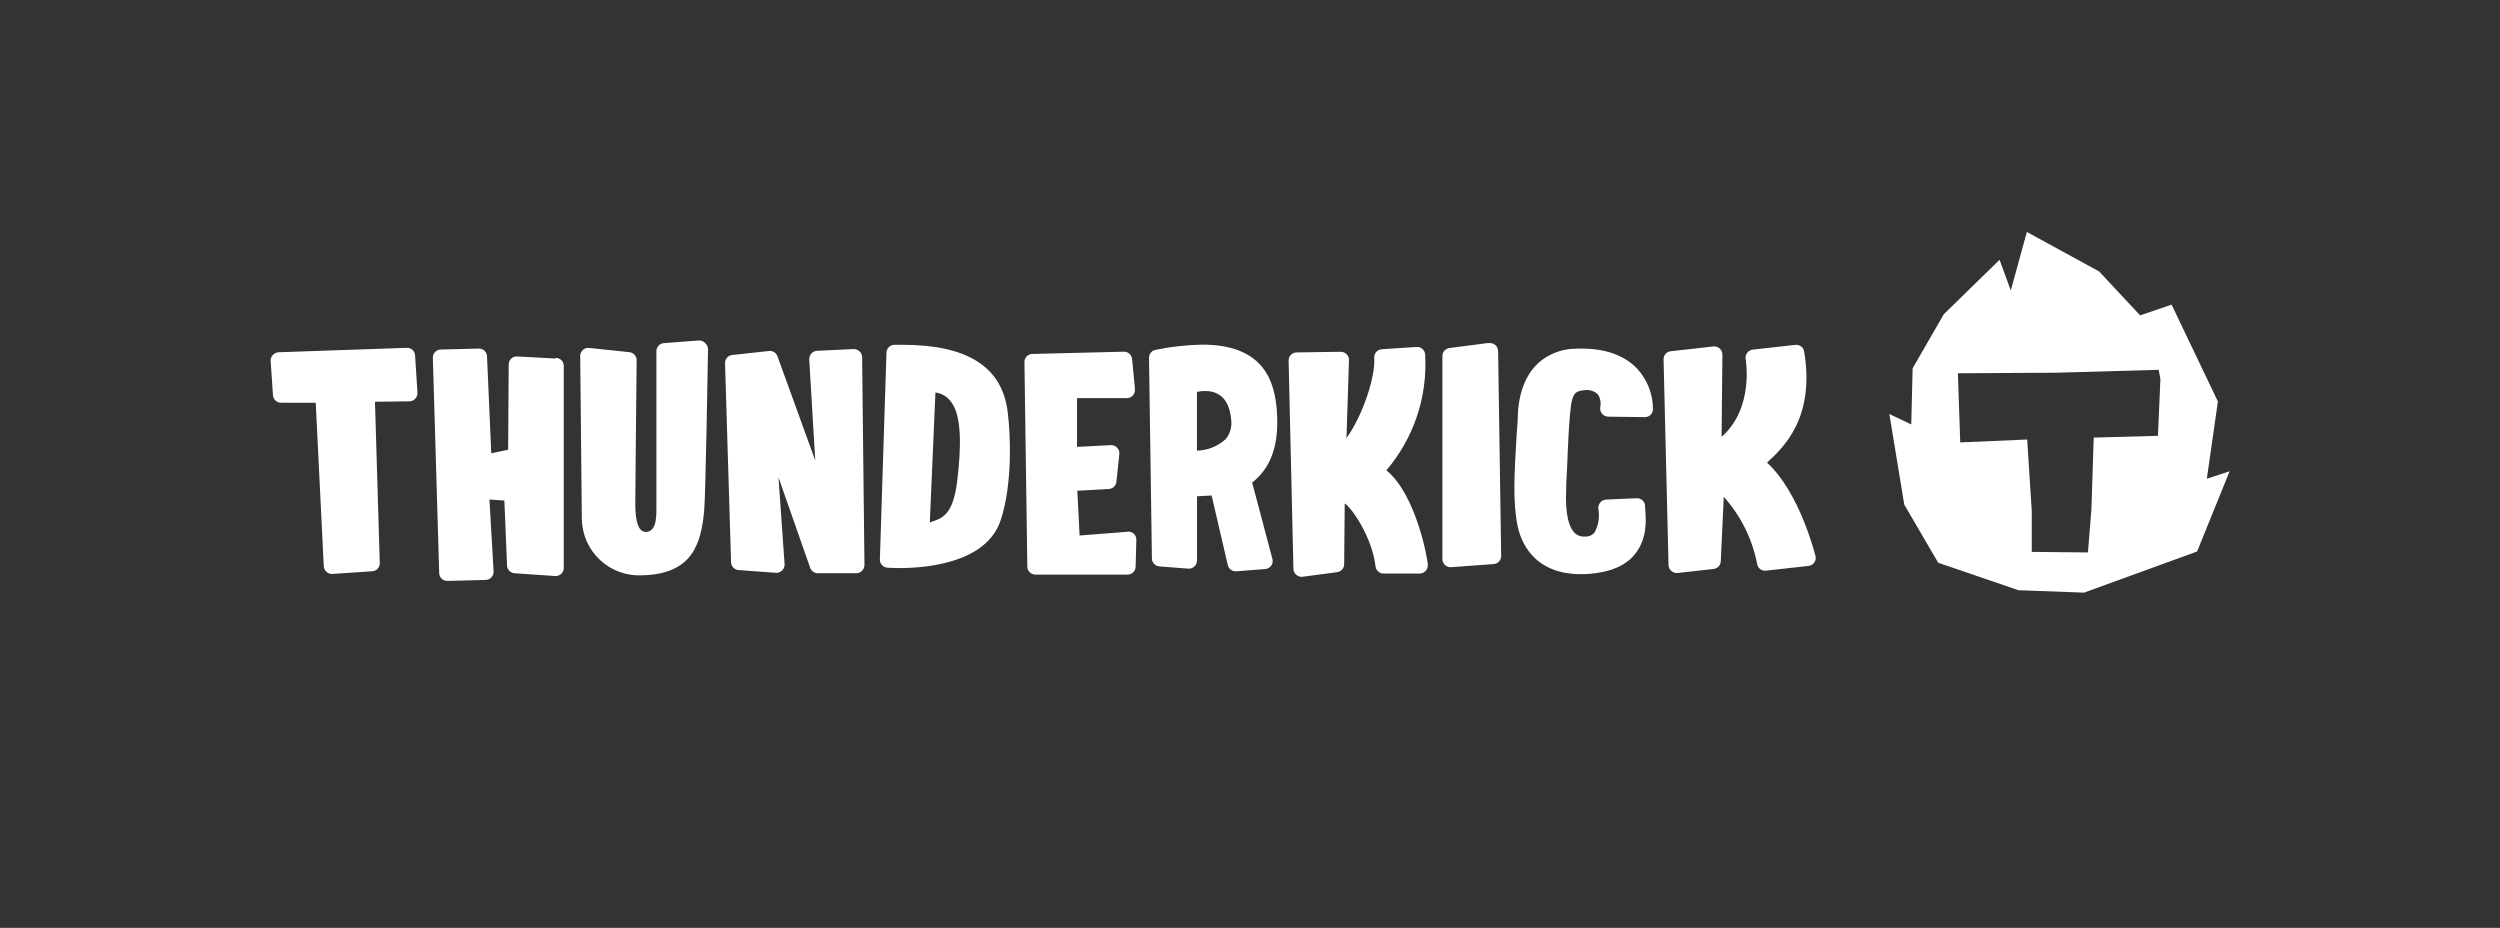 <svg width="194" height="72" viewBox="0 0 194 72" fill="none" xmlns="http://www.w3.org/2000/svg">
<rect x="0" y="0" width="194" height="72" fill="#333333" stroke="none"/>
<g clip-path="url(#clip0_410_16164)">
<path d="M31.54 26.993L21.623 27.335C21.538 27.338 21.454 27.358 21.377 27.395C21.299 27.431 21.231 27.483 21.174 27.547C21.067 27.658 21.005 27.804 21 27.958L21.181 30.659C21.189 30.818 21.258 30.969 21.374 31.079C21.49 31.189 21.644 31.25 21.803 31.25H24.501L25.124 43.934C25.127 44.018 25.148 44.1 25.184 44.176C25.221 44.252 25.272 44.32 25.335 44.376C25.398 44.433 25.472 44.477 25.552 44.505C25.633 44.533 25.718 44.544 25.803 44.537L28.849 44.332C29.014 44.332 29.172 44.266 29.289 44.15C29.406 44.033 29.471 43.875 29.471 43.71L29.098 31.175L31.77 31.144C31.856 31.143 31.941 31.124 32.019 31.089C32.097 31.054 32.167 31.003 32.225 30.939C32.284 30.876 32.33 30.801 32.359 30.72C32.388 30.639 32.399 30.552 32.393 30.466L32.212 27.584C32.208 27.501 32.188 27.419 32.151 27.344C32.115 27.268 32.064 27.201 32.001 27.146C31.939 27.091 31.865 27.049 31.786 27.023C31.707 26.996 31.623 26.986 31.54 26.993ZM43.1 27.821L40.098 27.659C39.933 27.659 39.775 27.724 39.658 27.841C39.541 27.958 39.475 28.116 39.475 28.281L39.432 34.897L38.123 35.177L37.793 27.671C37.793 27.506 37.728 27.348 37.611 27.231C37.494 27.115 37.336 27.049 37.17 27.049L34.212 27.124C34.047 27.124 33.888 27.189 33.771 27.306C33.654 27.423 33.589 27.581 33.589 27.746L34.081 44.456C34.081 44.621 34.147 44.78 34.263 44.897C34.38 45.013 34.539 45.079 34.704 45.079L37.663 45.004C37.747 45.005 37.831 44.99 37.909 44.958C37.987 44.925 38.058 44.878 38.117 44.817C38.178 44.758 38.225 44.688 38.258 44.609C38.29 44.531 38.306 44.448 38.304 44.363L37.98 38.762L39.139 38.843L39.344 43.822C39.34 43.907 39.353 43.993 39.383 44.073C39.413 44.154 39.459 44.227 39.519 44.288C39.577 44.351 39.647 44.401 39.725 44.435C39.804 44.469 39.888 44.487 39.974 44.488L43.088 44.699H43.125C43.291 44.699 43.449 44.634 43.566 44.517C43.683 44.4 43.748 44.242 43.748 44.077V28.431C43.753 28.346 43.741 28.261 43.712 28.181C43.683 28.101 43.638 28.028 43.58 27.966C43.521 27.904 43.451 27.855 43.373 27.822C43.295 27.788 43.21 27.771 43.125 27.771L43.1 27.821ZM54.232 26.421L51.522 26.626C51.363 26.635 51.214 26.705 51.106 26.821C50.997 26.936 50.936 27.089 50.937 27.248C50.937 27.248 50.937 37.691 50.937 39.073C50.937 39.882 51.024 41.245 50.133 41.282C49.51 41.282 49.311 40.417 49.298 39.154C49.298 37.735 49.404 28.02 49.404 27.951C49.405 27.796 49.347 27.645 49.242 27.53C49.137 27.415 48.993 27.343 48.837 27.329L45.723 26.999C45.635 26.989 45.546 26.997 45.462 27.023C45.377 27.05 45.299 27.094 45.233 27.153C45.167 27.212 45.115 27.284 45.079 27.365C45.043 27.446 45.025 27.533 45.025 27.622C45.025 27.622 45.144 39.857 45.15 40.287C45.161 40.885 45.292 41.475 45.537 42.021C45.781 42.567 46.134 43.059 46.573 43.465C47.012 43.872 47.529 44.186 48.093 44.389C48.656 44.591 49.255 44.678 49.853 44.643C53.715 44.537 54.412 42.241 54.649 39.559C54.749 38.444 54.929 28.244 54.942 27.111C54.943 27.024 54.926 26.937 54.892 26.857C54.858 26.776 54.807 26.704 54.742 26.645C54.681 26.57 54.602 26.511 54.514 26.472C54.425 26.433 54.328 26.416 54.232 26.421ZM66.235 27.086L63.401 27.223C63.317 27.227 63.234 27.247 63.158 27.284C63.082 27.32 63.014 27.372 62.959 27.435C62.848 27.565 62.79 27.731 62.797 27.902L63.264 35.737L60.33 27.646C60.283 27.513 60.192 27.4 60.072 27.326C59.952 27.251 59.81 27.219 59.67 27.236L56.829 27.547C56.674 27.561 56.529 27.633 56.425 27.748C56.32 27.863 56.262 28.014 56.262 28.169L56.73 43.616C56.73 43.781 56.795 43.94 56.912 44.056C57.029 44.173 57.187 44.239 57.352 44.239L60.199 44.45C60.289 44.458 60.38 44.445 60.465 44.414C60.55 44.383 60.627 44.334 60.691 44.27C60.757 44.208 60.808 44.132 60.841 44.048C60.874 43.965 60.889 43.874 60.884 43.784L60.411 37.044L62.871 44.064C62.912 44.182 62.988 44.285 63.088 44.359C63.188 44.433 63.307 44.476 63.432 44.481H66.472C66.626 44.476 66.772 44.414 66.883 44.307C67.008 44.184 67.08 44.016 67.082 43.84L66.901 27.721C66.901 27.636 66.883 27.552 66.849 27.473C66.815 27.395 66.765 27.325 66.702 27.267C66.576 27.148 66.408 27.084 66.235 27.086ZM70.035 26.756H69.412C69.247 26.756 69.088 26.822 68.971 26.939C68.855 27.055 68.789 27.214 68.789 27.379L68.278 43.43C68.278 43.588 68.338 43.741 68.447 43.857C68.556 43.973 68.705 44.042 68.864 44.052C68.864 44.052 69.237 44.083 69.804 44.083C71.797 44.083 76.563 43.722 77.659 40.349C78.575 37.567 78.425 33.764 78.195 31.953C77.765 28.474 75.086 26.756 70.035 26.756ZM74.277 37.337C73.94 40.05 73.087 40.218 72.153 40.542L72.589 30.46C72.84 30.489 73.082 30.573 73.298 30.707C73.513 30.84 73.696 31.019 73.834 31.231C74.619 32.246 74.607 34.679 74.277 37.331V37.337ZM87.513 41.264L83.776 41.556L83.601 38.084L86.012 37.947C86.168 37.947 86.319 37.889 86.434 37.785C86.549 37.68 86.621 37.535 86.635 37.38L86.859 35.245C86.87 35.154 86.861 35.062 86.832 34.975C86.803 34.888 86.754 34.808 86.691 34.741C86.628 34.673 86.551 34.62 86.464 34.586C86.378 34.551 86.285 34.536 86.193 34.542L83.576 34.679V30.895H87.445C87.61 30.895 87.768 30.83 87.885 30.713C88.002 30.596 88.068 30.438 88.068 30.273C88.071 30.225 88.071 30.177 88.068 30.13L87.85 27.864C87.837 27.703 87.761 27.552 87.639 27.445C87.517 27.338 87.358 27.283 87.195 27.292L80.119 27.466C79.954 27.466 79.796 27.532 79.679 27.648C79.562 27.765 79.496 27.923 79.496 28.088L79.721 43.965C79.721 44.13 79.786 44.288 79.903 44.405C80.02 44.522 80.178 44.587 80.344 44.587H87.501C87.666 44.587 87.824 44.522 87.941 44.405C88.058 44.288 88.124 44.13 88.124 43.965L88.18 41.892C88.183 41.803 88.167 41.714 88.132 41.631C88.098 41.548 88.046 41.474 87.98 41.413C87.917 41.357 87.843 41.314 87.763 41.287C87.683 41.261 87.598 41.25 87.513 41.258V41.264ZM99.087 31.928C98.931 29.7 98.159 26.744 93.306 26.744C92.086 26.764 90.87 26.899 89.675 27.149C89.53 27.175 89.399 27.252 89.305 27.366C89.212 27.48 89.162 27.624 89.164 27.771L89.388 43.33C89.388 43.489 89.448 43.642 89.557 43.757C89.666 43.873 89.815 43.943 89.974 43.952L92.204 44.127C92.291 44.134 92.379 44.123 92.461 44.094C92.544 44.065 92.62 44.019 92.683 43.959C92.749 43.9 92.801 43.828 92.836 43.747C92.872 43.667 92.889 43.58 92.889 43.492V38.513L94.022 38.451L95.268 43.815C95.293 43.962 95.37 44.094 95.484 44.189C95.599 44.283 95.743 44.334 95.891 44.332H95.941L98.171 44.158C98.26 44.153 98.347 44.13 98.426 44.088C98.505 44.047 98.575 43.99 98.63 43.919C98.685 43.849 98.724 43.768 98.745 43.681C98.766 43.595 98.767 43.505 98.75 43.417L97.168 37.449C98.283 36.571 99.311 35.04 99.087 31.947V31.928ZM95.063 34.119C94.458 34.649 93.687 34.951 92.883 34.972V30.41C93.087 30.365 93.296 30.342 93.505 30.341C94.359 30.341 95.374 30.721 95.536 32.544C95.579 32.828 95.558 33.118 95.476 33.394C95.394 33.669 95.253 33.923 95.063 34.138V34.119ZM107.583 36.496C109.702 34.012 110.779 30.806 110.592 27.547C110.592 27.46 110.574 27.375 110.54 27.295C110.505 27.216 110.454 27.144 110.39 27.086C110.326 27.027 110.25 26.983 110.168 26.955C110.086 26.927 109.999 26.917 109.913 26.925L107.265 27.099C107.179 27.099 107.093 27.116 107.013 27.151C106.934 27.186 106.862 27.237 106.804 27.3C106.745 27.364 106.701 27.44 106.673 27.522C106.645 27.604 106.635 27.691 106.642 27.777C106.736 29.171 105.814 32.134 104.487 34.001L104.68 27.945C104.683 27.86 104.667 27.775 104.635 27.695C104.603 27.616 104.555 27.544 104.493 27.485C104.434 27.424 104.362 27.375 104.282 27.343C104.203 27.311 104.118 27.296 104.033 27.298L100.619 27.348C100.535 27.348 100.452 27.365 100.375 27.398C100.298 27.432 100.228 27.48 100.171 27.541C100.112 27.601 100.067 27.672 100.037 27.75C100.007 27.828 99.993 27.912 99.996 27.995L100.37 44.139C100.372 44.228 100.392 44.316 100.431 44.397C100.47 44.477 100.525 44.549 100.594 44.606C100.661 44.665 100.741 44.709 100.827 44.735C100.913 44.761 101.004 44.768 101.092 44.755L103.752 44.401C103.905 44.383 104.047 44.311 104.149 44.196C104.251 44.081 104.308 43.932 104.307 43.778L104.35 39.067C104.892 39.391 106.474 41.681 106.742 43.946C106.758 44.1 106.83 44.243 106.945 44.346C107.06 44.45 107.21 44.507 107.365 44.506H110.168H110.205C110.362 44.496 110.509 44.427 110.617 44.313C110.677 44.253 110.724 44.181 110.755 44.102C110.786 44.023 110.8 43.938 110.797 43.853C110.785 43.249 109.832 38.308 107.583 36.496ZM115.519 26.613L112.485 27.006C112.332 27.022 112.191 27.095 112.088 27.21C111.986 27.325 111.93 27.474 111.931 27.628V43.38C111.93 43.468 111.948 43.555 111.984 43.635C112.019 43.716 112.071 43.788 112.136 43.847C112.198 43.904 112.27 43.949 112.35 43.978C112.429 44.007 112.513 44.019 112.597 44.015L115.899 43.772C116.059 43.764 116.209 43.695 116.319 43.579C116.429 43.463 116.491 43.309 116.491 43.15L116.254 27.254C116.255 27.163 116.236 27.072 116.199 26.989C116.161 26.906 116.105 26.832 116.036 26.772C115.966 26.713 115.884 26.669 115.796 26.645C115.708 26.621 115.615 26.616 115.525 26.632L115.519 26.613ZM121.972 27.074C121.05 27.136 118.035 27.696 117.786 32.115C117.786 32.681 117.724 33.217 117.693 33.727C117.512 36.745 117.381 38.93 117.767 40.822C118.004 41.955 118.945 44.556 122.688 44.556C122.919 44.556 123.162 44.556 123.405 44.525C124.968 44.394 126.127 43.903 126.843 43.038C127.871 41.793 127.734 40.255 127.659 39.415V39.247C127.654 39.166 127.633 39.086 127.598 39.012C127.562 38.938 127.512 38.872 127.451 38.818C127.389 38.764 127.318 38.722 127.24 38.695C127.163 38.668 127.081 38.657 126.999 38.662L124.638 38.768C124.548 38.771 124.459 38.794 124.378 38.835C124.298 38.876 124.227 38.934 124.171 39.005C124.115 39.075 124.074 39.156 124.051 39.243C124.027 39.329 124.021 39.42 124.034 39.509C124.147 40.133 124.039 40.778 123.729 41.332C123.637 41.437 123.523 41.519 123.394 41.572C123.265 41.625 123.126 41.647 122.987 41.637H122.956C122.808 41.646 122.66 41.622 122.522 41.567C122.384 41.513 122.26 41.428 122.159 41.32C121.816 40.959 121.43 40.075 121.536 37.909C121.536 37.405 121.586 36.82 121.611 36.198C121.673 34.58 121.748 32.737 121.897 31.586V31.567C122.009 30.69 122.178 30.323 122.913 30.285C123.106 30.249 123.304 30.259 123.493 30.314C123.681 30.369 123.854 30.468 123.996 30.603C124.182 30.89 124.249 31.238 124.183 31.574C124.165 31.665 124.167 31.759 124.189 31.85C124.212 31.94 124.255 32.025 124.314 32.096C124.372 32.17 124.446 32.229 124.53 32.27C124.614 32.311 124.706 32.333 124.8 32.333L127.647 32.37C127.812 32.37 127.97 32.305 128.087 32.188C128.204 32.071 128.27 31.913 128.27 31.748C128.269 30.575 127.824 29.445 127.024 28.586C125.921 27.441 124.214 26.925 121.972 27.074ZM140.89 43.181C140.846 42.994 139.644 38.202 137.121 35.899C138.367 34.748 140.858 32.47 140.005 27.292C139.982 27.13 139.896 26.983 139.765 26.884C139.634 26.785 139.47 26.741 139.307 26.763L136.018 27.13C135.932 27.139 135.849 27.166 135.774 27.209C135.699 27.251 135.634 27.309 135.582 27.379C135.53 27.447 135.493 27.526 135.472 27.609C135.452 27.693 135.449 27.78 135.464 27.864C135.464 27.914 136.143 31.654 133.595 33.901L133.658 27.522C133.659 27.432 133.641 27.342 133.605 27.259C133.568 27.176 133.514 27.102 133.446 27.043C133.379 26.982 133.3 26.937 133.214 26.91C133.128 26.884 133.037 26.876 132.948 26.887L129.659 27.254C129.503 27.268 129.359 27.34 129.254 27.455C129.149 27.571 129.091 27.721 129.092 27.877L129.478 43.847C129.48 43.934 129.5 44.021 129.538 44.1C129.575 44.179 129.629 44.25 129.696 44.307C129.818 44.414 129.976 44.47 130.138 44.463H130.188L132.966 44.151C133.122 44.138 133.266 44.066 133.371 43.951C133.476 43.835 133.534 43.685 133.533 43.529L133.764 38.55C135.075 40.013 135.968 41.802 136.349 43.728C136.357 43.811 136.382 43.892 136.422 43.965C136.463 44.038 136.517 44.103 136.583 44.154C136.649 44.206 136.724 44.244 136.805 44.266C136.885 44.288 136.97 44.294 137.052 44.282L140.335 43.915C140.424 43.906 140.511 43.878 140.588 43.833C140.665 43.788 140.732 43.727 140.784 43.654C140.832 43.586 140.866 43.509 140.885 43.428C140.903 43.347 140.904 43.263 140.89 43.181Z" fill="white"/>
<path d="M171.249 37.15L172.109 31.157L168.515 23.639L166.073 24.473L162.89 21.062L157.284 18L156.038 22.543L155.166 20.16L150.843 24.379L148.42 28.58L148.314 32.937L146.614 32.128L147.772 39.16L150.407 43.672L156.636 45.801L161.725 45.988L170.496 42.795L173.018 36.571L171.249 37.15ZM167.456 33.82L162.473 33.957L162.292 39.559L162.024 42.87L157.664 42.826V39.652L157.309 34.107L152.114 34.331L151.933 28.966L159.589 28.922L167.512 28.698L167.649 29.414L167.456 33.82Z" fill="white"/>
</g>
<defs>
<clipPath id="clip0_410_16164">
<rect width="152" height="28" fill="white" transform="translate(21 18)"/>
</clipPath>
</defs>
</svg>
